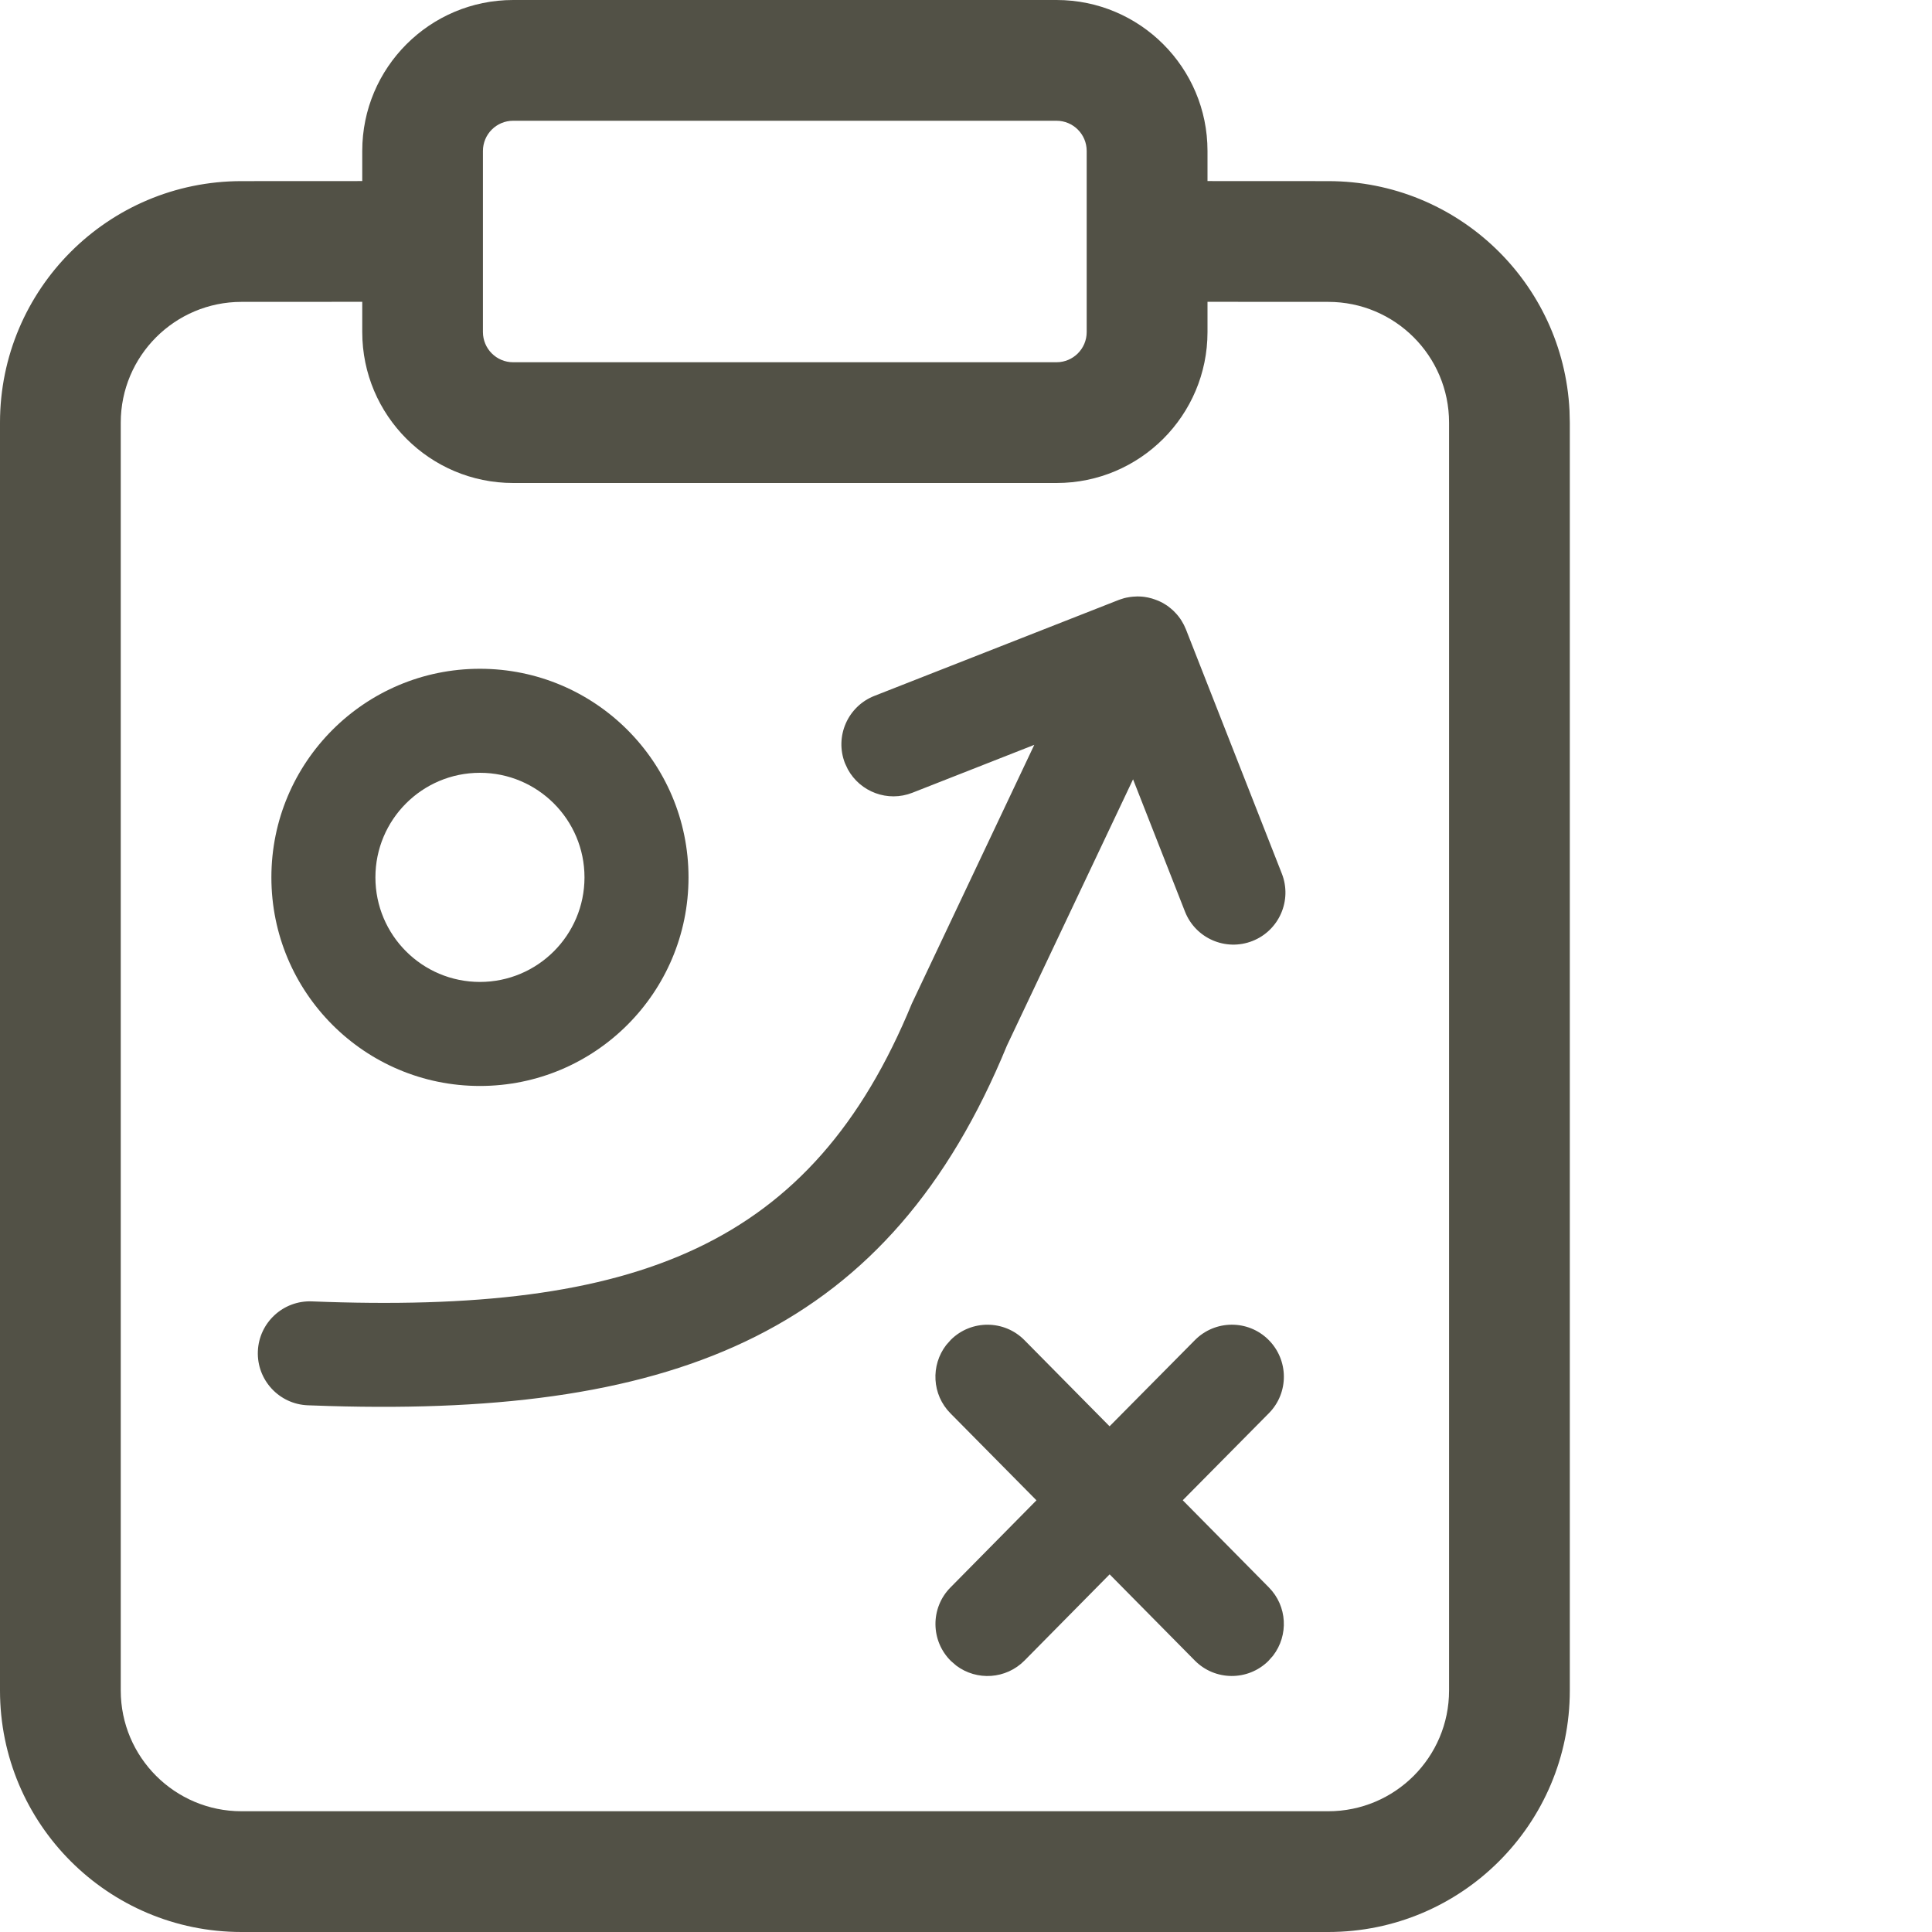 <svg height="32" viewBox="0 0 32 32" width="32" xmlns="http://www.w3.org/2000/svg"><path d="m17.5 0c1.38 0 2.5 1.12 2.5 2.5l-0.0.499 2 .001c2.143 0 3.892 1.684 3.996 3.8l.005.2v21c0 2.209-1.792 4-4.001 4h-18c-2.209 0-4-1.791-4-4v-21c0-2.209 1.791-4 4-4l2-.001 0-.499c0-1.38 1.12-2.5 2.5-2.5zm-11.5 4.999-2 .001c-1.104 0-2 .896-2 2v21c0 1.104.896 2 2 2h18c1.105 0 2.001-.896 2.001-2v-21c0-1.104-.896-2-2.001-2l-2-.001 0.0.501c0 1.38-1.12 2.5-2.5 2.5h-9c-1.38 0-2.5-1.12-2.5-2.5zm13.791 17.198c.334-.338.88-.342 1.218-.007s.342.88.007 1.218l-1.426 1.441 1.426 1.443c.307.31.329.794.07 1.131l-.078.088c-.338.334-.884.331-1.218-.007l-1.411-1.428-1.41 1.428c-.307.31-.79.339-1.13.084l-.089-.077c-.338-.334-.342-.88-.007-1.218l1.424-1.443-1.425-1.441c-.307-.31-.329-.794-.07-1.131l.078-.088c.338-.334.884-.331 1.218.007l1.41 1.427zm-.954-12.318.044.001c.011.001.022.001.033.002.025.002.05.005.074.01.009.002.019.004.028.005.021.004.043.01.064.016.043.013.086.029.129.049l-.088-.036c.027.009.053.02.079.031l.009.005c.001 0.0.002.001.003.001.029.013.056.028.083.045.003.002.007.005.011.007.017.01.033.021.048.033.014.011.027.021.04.032.014.011.027.022.039.034.013.013.027.026.039.04.072.076.13.168.171.271l1.588 4.044c.174.443-.044.943-.487 1.117s-.943-.044-1.117-.487l-.86-2.191-2.089 4.41c-1.936 4.712-5.412 6.143-11.229 5.97l-.352-.012c-.475-.019-.845-.42-.826-.895.019-.475.42-.845.895-.826 5.388.215 8.284-.912 9.937-4.933l2.028-4.285-2.018.793c-.409.161-.866-.013-1.071-.389l-.046-.098c-.174-.443.044-.943.487-1.117l4.044-1.588c.008-.003.017-.006.025-.009.021-.008.043-.015.066-.021.013-.004.026-.007.038-.009.021-.004.042-.008.063-.011.015-.002.03-.004.045-.005.018-.001.036-.003.054-.003zm-10.888 1.198c1.908 0 3.455 1.547 3.455 3.455s-1.547 3.455-3.455 3.455c-1.908 0-3.454-1.547-3.454-3.455 0-1.908 1.546-3.455 3.454-3.455zm0 1.723c-.956 0-1.731.775-1.731 1.732s.775 1.732 1.731 1.732c.957 0 1.732-.776 1.732-1.732s-.776-1.732-1.732-1.732zm9.55-10.8h-9c-.276 0-.5.224-.5.5v3c0 .276.224.5.5.5h9c.276 0 .5-.224.5-.5v-3c0-.276-.224-.5-.5-.5z" fill="#525146" fill-rule="evenodd"/></svg>